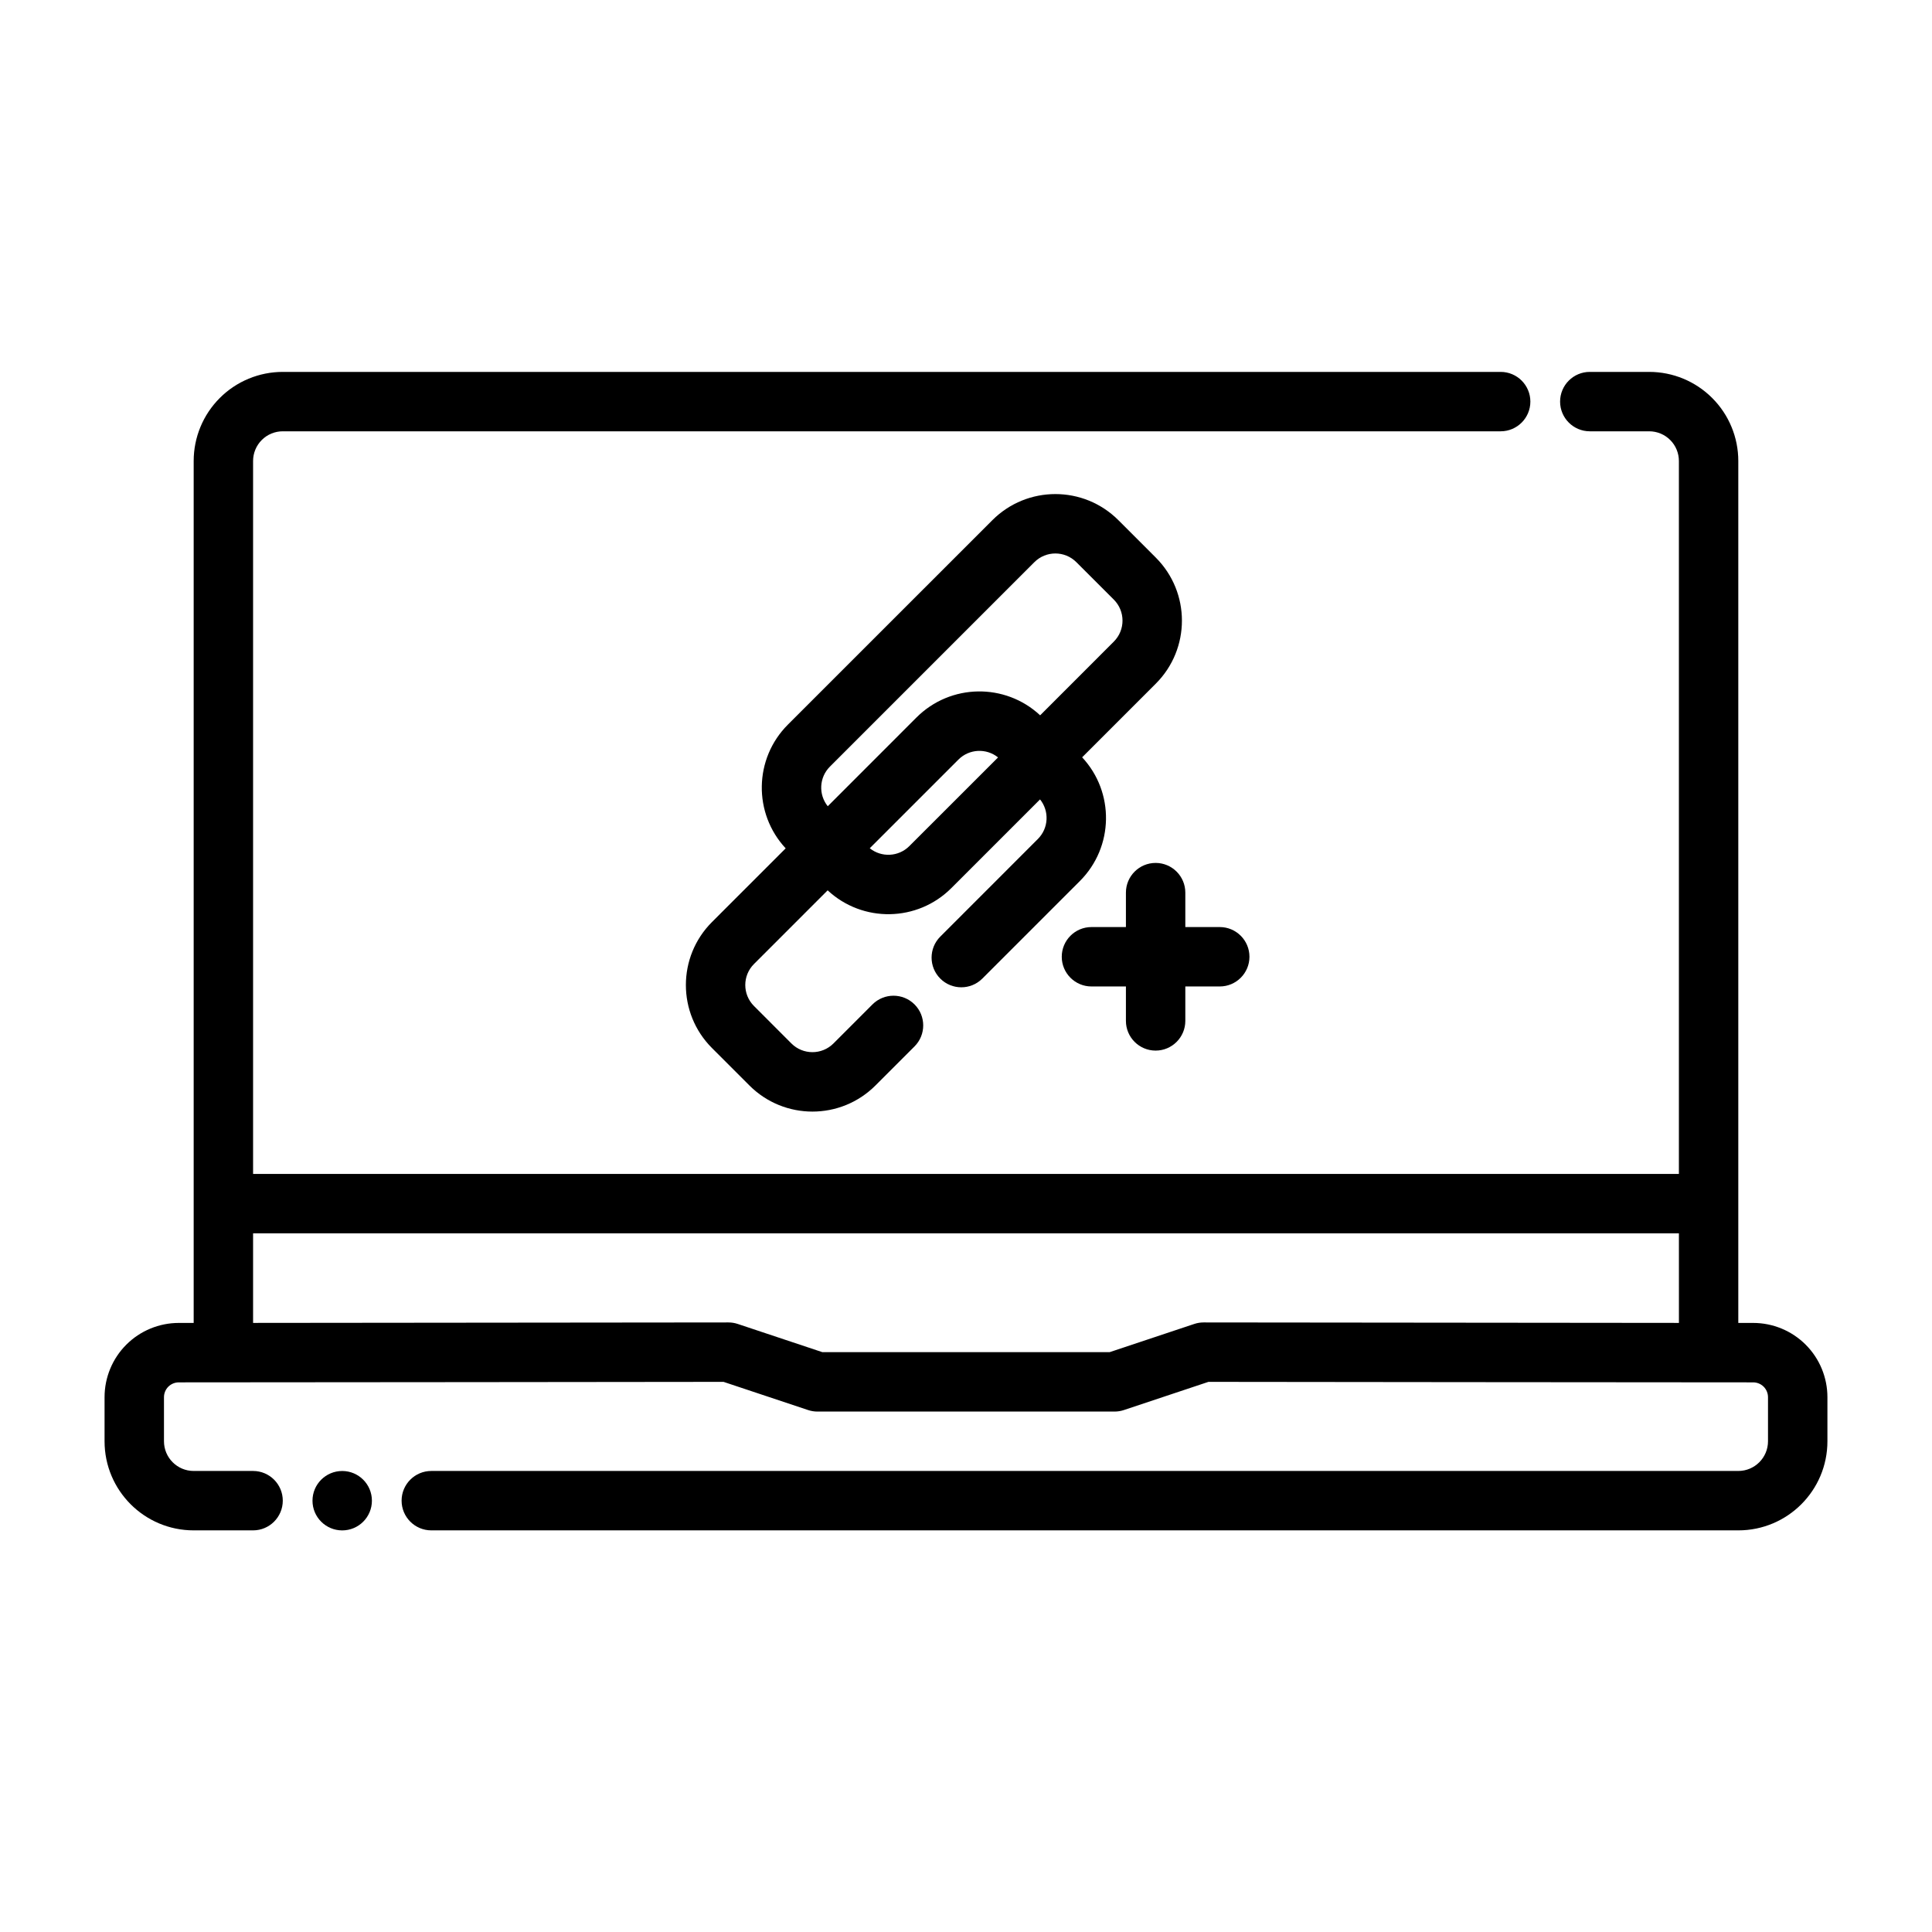 <?xml version="1.0" encoding="UTF-8"?>
<!-- Uploaded to: SVG Find, www.svgrepo.com, Generator: SVG Find Mixer Tools -->
<svg fill="#000000" width="800px" height="800px" version="1.1" viewBox="144 144 512 512" xmlns="http://www.w3.org/2000/svg">
 <g fill-rule="evenodd">
  <path d="m242.56 541.7c0 4.348-3.523 7.871-7.871 7.871s-7.875-3.523-7.875-7.871c0-4.348 3.527-7.871 7.875-7.871s7.871 3.523 7.871 7.871"/>
  <path d="m588.93 455.1h-377.86v-188.93c0-2.086 0.828-4.094 2.305-5.566 1.473-1.48 3.481-2.305 5.566-2.305h322.75c4.344 0 7.871-3.527 7.871-7.871s-3.527-7.871-7.871-7.871h-322.75c-6.266 0-12.273 2.488-16.695 6.918-4.434 4.426-6.918 10.43-6.918 16.695v228.42h-3.938c-5.219 0-10.227 2.07-13.918 5.762-3.691 3.691-5.762 8.699-5.762 13.918v11.676c0 13.043 10.57 23.617 23.617 23.617h15.742c4.344 0 7.871-3.527 7.871-7.871s-3.527-7.871-7.871-7.871h-15.742c-4.344 0-7.871-3.527-7.871-7.871v-11.676c0-1.047 0.418-2.047 1.148-2.785 0.738-0.73 1.738-1.148 2.785-1.148 24.766 0 131.44-0.117 144.36-0.133l22.402 7.469c0.805 0.27 1.645 0.402 2.488 0.402h78.719c0.844 0 1.684-0.133 2.488-0.402l22.402-7.469c12.863 0.016 118.71 0.133 144.36 0.133 1.047 0 2.047 0.418 2.785 1.148 0.73 0.738 1.148 1.738 1.148 2.785v11.676c0 4.344-3.527 7.871-7.871 7.871h-346.37c-4.344 0-7.871 3.527-7.871 7.871s3.527 7.871 7.871 7.871h346.37c13.043 0 23.617-10.57 23.617-23.617v-11.676c0-5.219-2.07-10.227-5.762-13.918-3.691-3.691-8.699-5.762-13.918-5.762h-3.938v-228.42c0-6.266-2.488-12.273-6.918-16.695-4.426-4.434-10.43-6.918-16.695-6.918h-15.742c-4.344 0-7.871 3.527-7.871 7.871s3.527 7.871 7.871 7.871h15.742c2.086 0 4.094 0.828 5.566 2.305 1.48 1.473 2.305 3.481 2.305 5.566v188.93zm0 15.742h-377.86v23.742c42.777-0.031 125.95-0.125 125.95-0.125 0.852 0 1.691 0.133 2.496 0.402l22.402 7.469h76.168l22.402-7.469c0.805-0.27 1.645-0.402 2.496-0.402 0 0 82.906 0.094 125.95 0.125z"/>
  <path d="m352.21 368.82-19.523 19.523c-9.227 9.227-9.227 24.176 0 33.402l9.918 9.918c9.227 9.227 24.176 9.227 33.402 0l10.352-10.352c3.07-3.07 3.07-8.062 0-11.133-3.078-3.07-8.062-3.07-11.141 0l-10.344 10.352c-3.078 3.07-8.062 3.07-11.141 0 0 0-9.918-9.926-9.918-9.926-3.078-3.07-3.078-8.055 0-11.133l19.523-19.523c9.258 8.629 23.766 8.422 32.777-0.59l23.508-23.508c2.488 3.094 2.297 7.621-0.574 10.492 0 0-25.859 25.867-25.859 25.867-3.078 3.07-3.078 8.062 0 11.133 3.07 3.07 8.062 3.07 11.133 0l25.867-25.867c9.012-9.02 9.219-23.523 0.59-32.777l19.523-19.523c9.227-9.227 9.227-24.176 0-33.402l-9.918-9.918c-9.227-9.227-24.176-9.227-33.402 0l-54.184 54.176c-9.02 9.02-9.219 23.523-0.59 32.785zm56.285-24.098c-3.094-2.488-7.629-2.297-10.492 0.566l-23.508 23.508c3.094 2.488 7.629 2.297 10.492-0.574l23.508-23.496zm11.156-11.156 19.523-19.531c3.07-3.07 3.07-8.055 0-11.133l-9.926-9.918c-3.07-3.078-8.055-3.078-11.133 0l-54.184 54.184c-2.867 2.867-3.055 7.398-0.566 10.492l23.496-23.508c9.02-9.02 23.523-9.219 32.785-0.59z"/>
  <path d="m442.38 389.68h-9.133c-4.344 0-7.871 3.527-7.871 7.871s3.527 7.871 7.871 7.871h9.133v9.125c0 4.344 3.527 7.871 7.871 7.871s7.871-3.527 7.871-7.871v-9.125h9.125c4.344 0 7.871-3.527 7.871-7.871s-3.527-7.871-7.871-7.871h-9.125v-9.125c0-4.344-3.527-7.871-7.871-7.871s-7.871 3.527-7.871 7.871z"/>
 </g>
</svg>